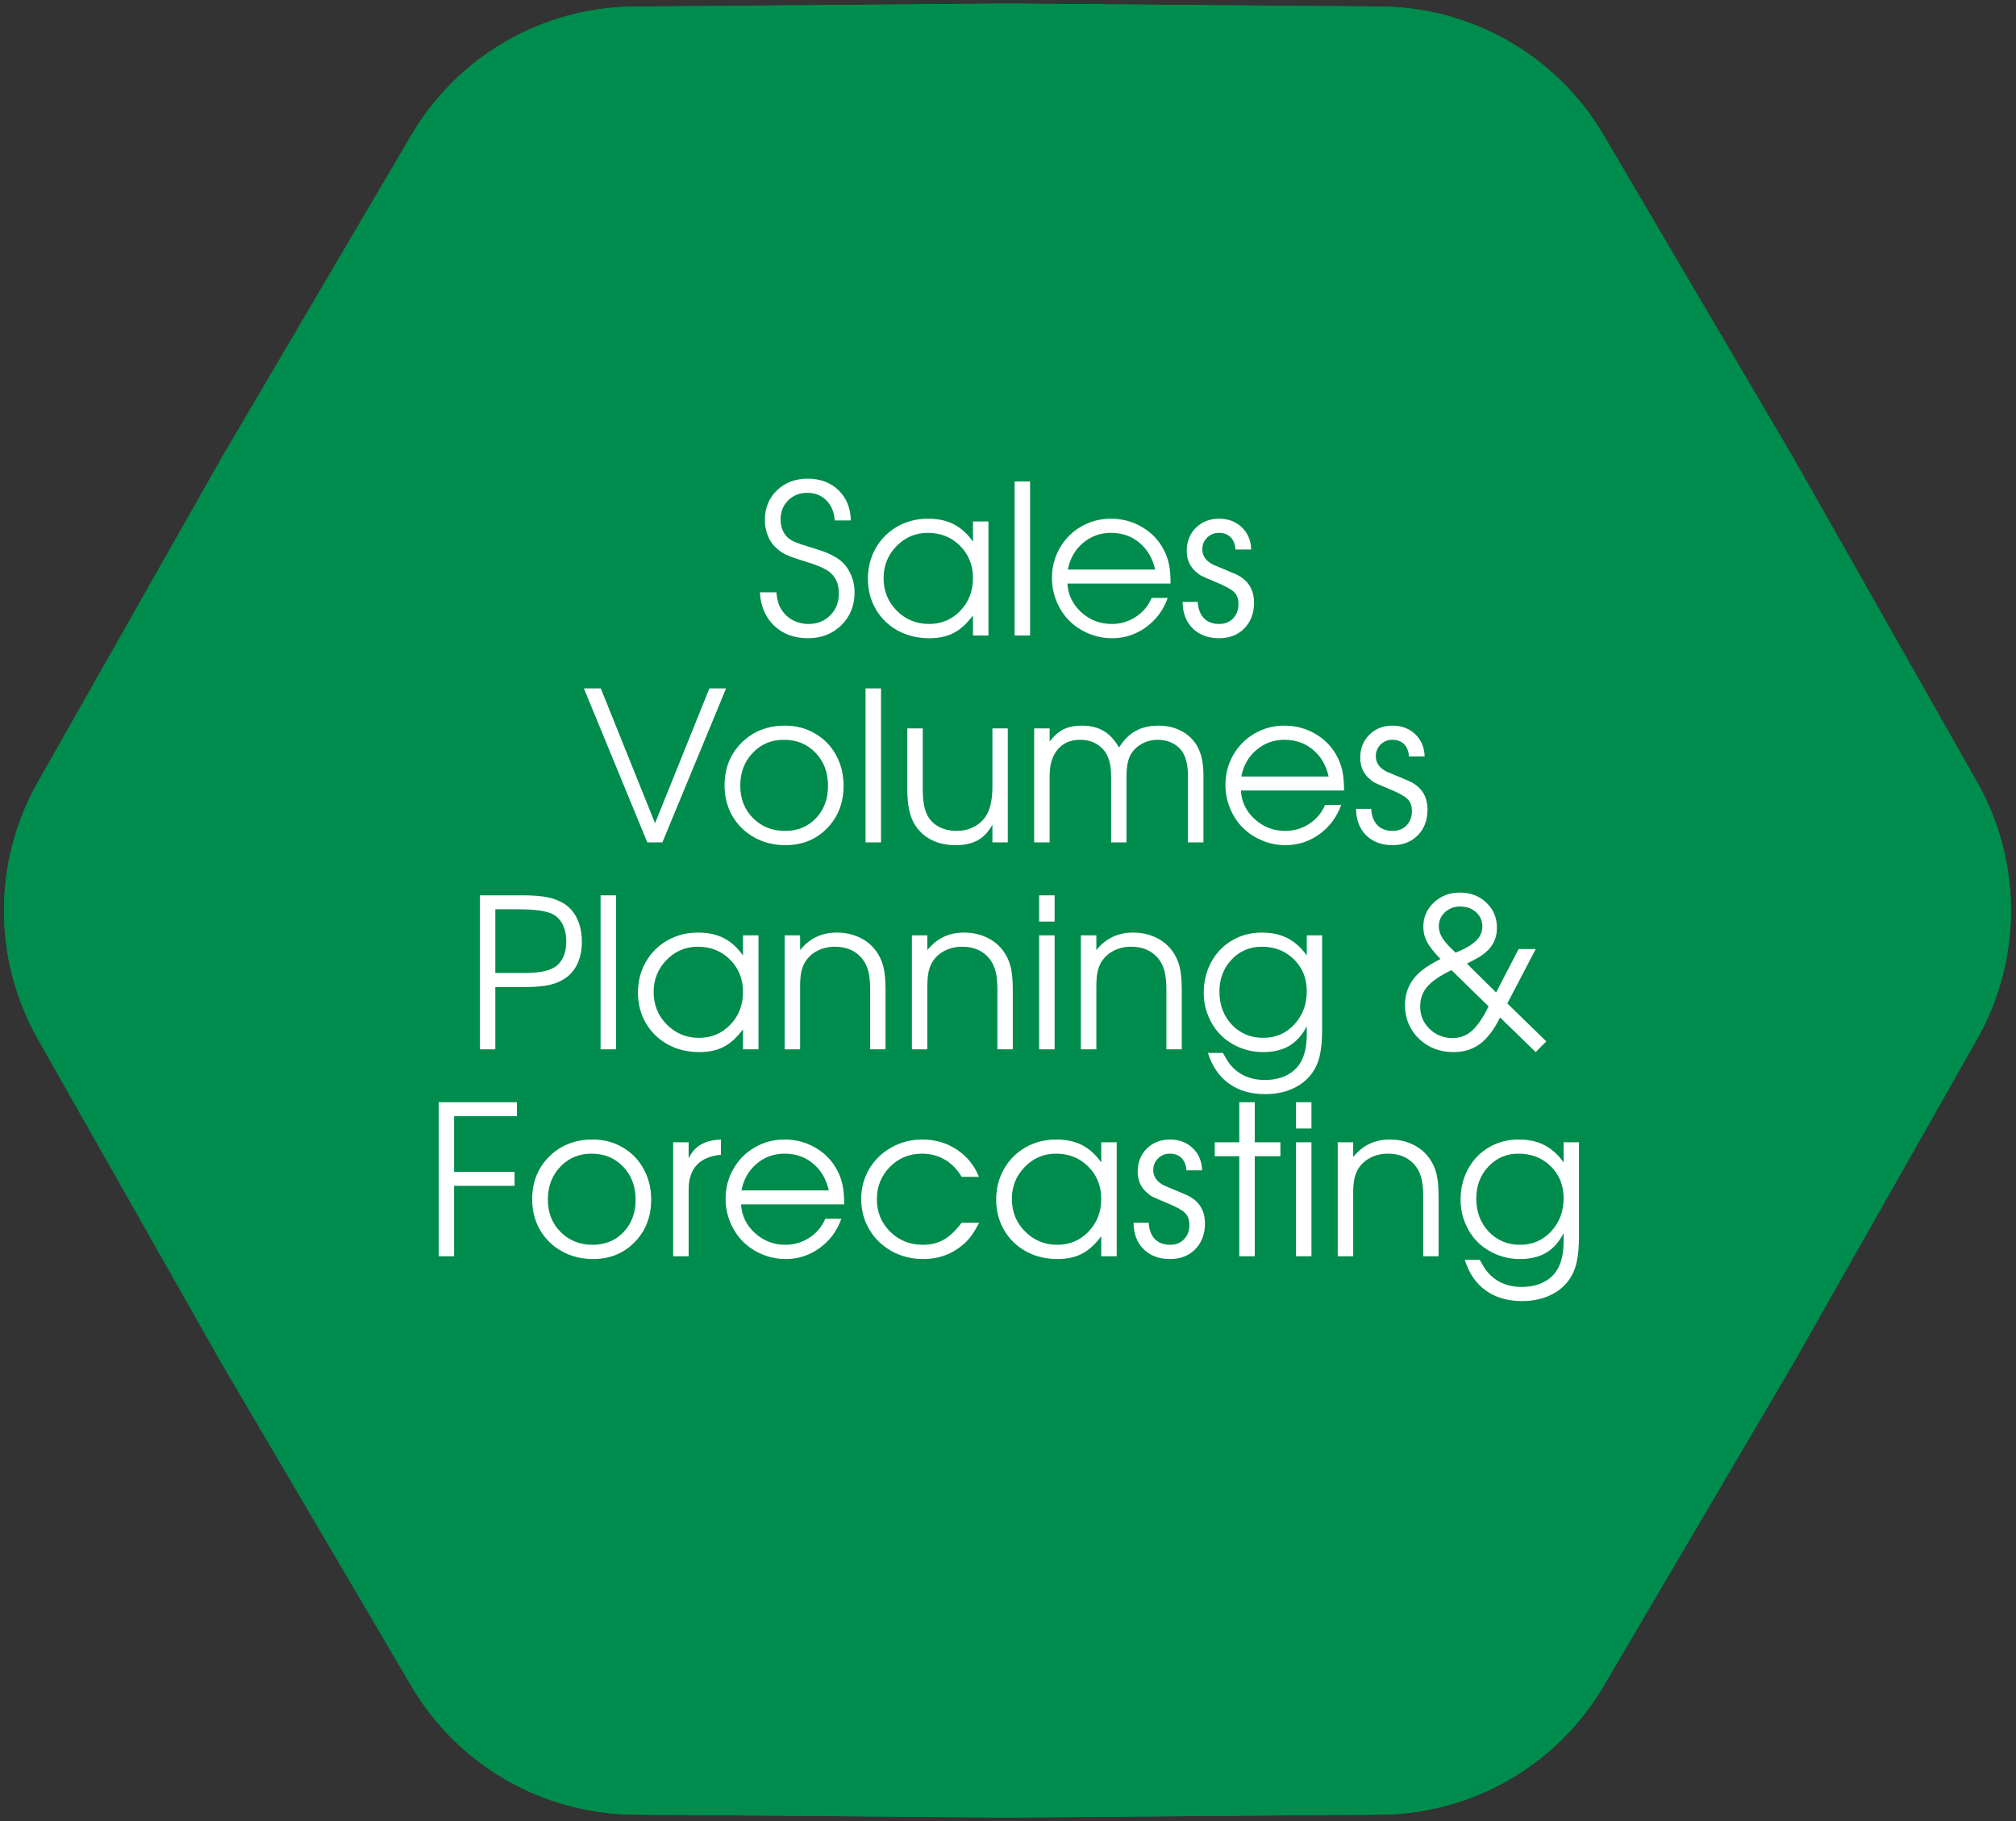 <?xml version="1.0" encoding="UTF-8"?> <svg xmlns="http://www.w3.org/2000/svg" width="341" height="308" viewBox="0 0 341 308" fill="none"><rect x="0" y="0" width="341" height="308" fill="#333333" stroke="none"/> <path d="M8.582 133.506L39.727 78.558L39.736 78.541L71.74 24.113C79.15 11.511 92.635 3.726 107.254 3.61L170.391 3.107H170.431L233.569 3.61C248.188 3.726 261.672 11.511 269.082 24.113L301.086 78.541L301.106 78.576L332.24 133.506C339.449 146.224 339.449 161.794 332.24 174.513L301.106 229.443L301.086 229.477L269.082 283.905C261.672 296.508 248.188 304.293 233.569 304.409L170.411 304.911L107.254 304.409C92.635 304.293 79.15 296.508 71.74 283.905L39.727 229.46L8.582 174.513C1.374 161.794 1.374 146.224 8.582 133.506Z" fill="#008C4D" stroke="#008C4D" stroke-width="5"></path> <path d="M41.133 79.347L41.123 79.364L41.113 79.382L9.985 134.301C3.056 146.526 3.056 161.492 9.985 173.718L41.113 228.637L41.123 228.654L41.133 228.671L73.13 283.088C80.253 295.202 93.214 302.685 107.266 302.797L170.391 303.299L170.411 303.299L170.431 303.299L233.556 302.797C247.609 302.685 260.57 295.202 267.693 283.088L299.69 228.671L299.7 228.654L299.71 228.636L330.838 173.718C337.767 161.492 337.767 146.526 330.838 134.301L299.71 79.382L299.7 79.365L299.69 79.348L267.693 24.93C260.57 12.816 247.609 5.333 233.556 5.222L170.431 4.72L170.411 4.72L170.391 4.72L107.266 5.222C93.214 5.333 80.253 12.816 73.13 24.93L41.133 79.347ZM107.254 3.61L170.391 3.107H170.431L233.569 3.61C248.188 3.726 261.672 11.511 269.082 24.113L301.086 78.541L301.106 78.576L332.24 133.506C339.449 146.224 339.449 161.794 332.24 174.513L301.106 229.443L301.086 229.477L269.082 283.905C261.672 296.508 248.188 304.293 233.569 304.409L170.411 304.911L107.254 304.409C92.635 304.293 79.15 296.508 71.74 283.905L39.727 229.46L8.582 174.513C1.374 161.794 1.374 146.224 8.582 133.506L39.727 78.558L39.736 78.541L71.74 24.113C79.15 11.511 92.635 3.726 107.254 3.61Z" fill="#008C4D" stroke="#008C4D" stroke-width="5"></path> <path d="M128.534 100.178C128.534 100.178 129.464 100.178 131.324 100.178C131.404 101.005 131.542 101.688 131.737 102.228C131.944 102.756 132.242 103.249 132.633 103.708C133.103 104.282 133.7 104.73 134.423 105.051C135.158 105.373 135.933 105.534 136.748 105.534C138.24 105.534 139.469 105.046 140.433 104.07C141.409 103.094 141.896 101.854 141.896 100.351C141.896 98.698 141.311 97.452 140.14 96.614C139.302 96.04 137.948 95.478 136.076 94.927C134.561 94.456 133.499 94.077 132.891 93.79C132.294 93.492 131.737 93.096 131.221 92.602C130.635 92.062 130.182 91.385 129.86 90.57C129.539 89.744 129.378 88.877 129.378 87.97C129.378 85.927 130.055 84.251 131.41 82.942C132.776 81.622 134.509 80.962 136.61 80.962C138.745 80.962 140.484 81.611 141.828 82.908C143.171 84.205 143.865 85.909 143.911 88.022H141.19C141.099 86.61 140.628 85.479 139.778 84.63C138.94 83.78 137.861 83.355 136.541 83.355C135.233 83.355 134.154 83.786 133.304 84.647C132.455 85.496 132.03 86.581 132.03 87.901C132.03 88.498 132.139 89.066 132.357 89.606C132.575 90.145 132.874 90.587 133.252 90.932C133.608 91.23 134.039 91.489 134.544 91.707C135.06 91.925 135.916 92.212 137.11 92.568C138.418 92.958 139.411 93.302 140.088 93.601C140.777 93.899 141.403 94.249 141.965 94.651C142.78 95.271 143.412 96.069 143.859 97.045C144.319 98.02 144.548 99.076 144.548 100.213C144.548 102.428 143.802 104.271 142.31 105.74C140.817 107.21 138.94 107.944 136.679 107.944C134.337 107.944 132.426 107.238 130.945 105.826C129.464 104.403 128.661 102.52 128.534 100.178Z" fill="white"></path> <path d="M167.191 88.194C167.191 88.194 167.191 94.622 167.191 107.479C167.191 107.479 166.319 107.479 164.574 107.479C164.574 107.479 164.574 106.349 164.574 104.087C163.552 105.465 162.468 106.452 161.32 107.049C160.183 107.646 158.8 107.944 157.17 107.944C155.207 107.944 153.433 107.514 151.849 106.653C150.276 105.78 149.042 104.581 148.147 103.054C147.252 101.516 146.804 99.794 146.804 97.888C146.804 95.983 147.246 94.255 148.13 92.705C149.014 91.156 150.231 89.939 151.78 89.055C153.33 88.171 155.058 87.729 156.963 87.729C158.651 87.729 160.097 88.039 161.302 88.659C162.519 89.267 163.61 90.249 164.574 91.603V88.194H167.191ZM156.929 90.123C154.862 90.123 153.1 90.869 151.642 92.361C150.185 93.853 149.456 95.661 149.456 97.785C149.456 99.955 150.202 101.791 151.694 103.295C153.186 104.787 155 105.534 157.135 105.534C159.236 105.534 160.998 104.793 162.422 103.312C163.857 101.82 164.574 99.978 164.574 97.785C164.574 95.592 163.845 93.767 162.387 92.309C160.929 90.851 159.11 90.123 156.929 90.123Z" fill="white"></path> <path d="M171.617 107.479C171.617 107.479 171.617 98.795 171.617 81.427C171.617 81.427 172.489 81.427 174.234 81.427C174.234 81.427 174.234 90.111 174.234 107.479C174.234 107.479 173.362 107.479 171.617 107.479Z" fill="white"></path> <path d="M197.996 98.698C197.996 98.698 192.182 98.698 180.553 98.698C180.657 100.603 181.437 102.222 182.895 103.553C184.353 104.874 186.075 105.534 188.061 105.534C189.53 105.534 190.885 105.132 192.125 104.328C193.364 103.513 194.254 102.446 194.794 101.126H197.514C196.803 103.157 195.586 104.805 193.864 106.067C192.142 107.319 190.231 107.944 188.13 107.944C186.729 107.944 185.398 107.68 184.135 107.152C182.872 106.624 181.787 105.907 180.881 105C179.974 104.093 179.256 103.008 178.728 101.745C178.2 100.483 177.936 99.151 177.936 97.751C177.936 95.914 178.378 94.226 179.262 92.688C180.146 91.15 181.351 89.939 182.878 89.055C184.405 88.171 186.086 87.729 187.923 87.729C189.829 87.729 191.579 88.2 193.175 89.141C194.782 90.082 196.005 91.362 196.843 92.981C197.267 93.796 197.566 94.634 197.738 95.495C197.91 96.344 197.996 97.412 197.996 98.698ZM180.622 96.339H195.396C194.96 94.421 194.07 92.906 192.727 91.793C191.396 90.679 189.794 90.123 187.923 90.123C186.098 90.123 184.514 90.697 183.171 91.844C181.828 92.981 180.978 94.479 180.622 96.339Z" fill="white"></path> <path d="M200.028 101.797C200.028 101.797 200.883 101.797 202.594 101.797C202.663 102.991 203.013 103.915 203.644 104.569C204.276 105.212 205.137 105.534 206.227 105.534C207.18 105.534 207.961 105.224 208.569 104.604C209.177 103.972 209.482 103.169 209.482 102.193C209.482 101.309 209.235 100.626 208.741 100.144C208.259 99.662 207.26 99.111 205.745 98.491C204.356 97.906 203.512 97.538 203.214 97.389C202.927 97.24 202.582 96.981 202.181 96.614C201.216 95.719 200.734 94.571 200.734 93.17C200.734 91.598 201.245 90.3 202.267 89.279C203.3 88.246 204.609 87.729 206.193 87.729C207.742 87.729 209.022 88.211 210.033 89.175C211.054 90.14 211.588 91.397 211.634 92.946H208.982C208.913 92.028 208.632 91.328 208.138 90.846C207.656 90.364 206.996 90.123 206.158 90.123C205.389 90.123 204.729 90.392 204.178 90.932C203.639 91.471 203.369 92.131 203.369 92.912C203.369 94.014 203.971 94.875 205.177 95.495C206.566 96.08 207.765 96.585 208.776 97.01C211.003 97.94 212.116 99.582 212.116 101.935C212.116 103.703 211.571 105.149 210.48 106.274C209.39 107.388 207.972 107.944 206.227 107.944C204.356 107.944 202.858 107.388 201.733 106.274C200.619 105.161 200.051 103.668 200.028 101.797Z" fill="white"></path> <path d="M109.49 142.479C109.49 142.479 105.914 133.795 98.763 116.427C98.763 116.427 99.715 116.427 101.621 116.427C101.621 116.427 104.68 124.032 110.799 139.242C110.799 139.242 113.864 131.637 119.994 116.427C119.994 116.427 120.935 116.427 122.818 116.427C122.818 116.427 119.225 125.111 112.038 142.479C112.038 142.479 111.189 142.479 109.49 142.479Z" fill="white"></path> <path d="M132.788 122.729C134.659 122.729 136.346 123.171 137.85 124.055C139.365 124.927 140.548 126.138 141.397 127.688C142.258 129.238 142.689 130.971 142.689 132.888C142.689 135.781 141.759 138.18 139.899 140.086C138.039 141.992 135.692 142.944 132.856 142.944C130.916 142.944 129.16 142.508 127.587 141.636C126.015 140.763 124.781 139.558 123.885 138.02C123.001 136.481 122.559 134.759 122.559 132.854C122.559 129.927 123.524 127.51 125.452 125.605C127.381 123.688 129.826 122.729 132.788 122.729ZM132.581 125.122C130.469 125.122 128.712 125.863 127.312 127.344C125.911 128.813 125.211 130.661 125.211 132.888C125.211 135.092 125.929 136.918 127.363 138.364C128.798 139.81 130.606 140.534 132.788 140.534C134.911 140.534 136.65 139.822 138.005 138.398C139.371 136.964 140.054 135.138 140.054 132.923C140.054 130.65 139.354 128.784 137.953 127.327C136.553 125.857 134.762 125.122 132.581 125.122Z" fill="white"></path> <path d="M146.408 142.479C146.408 142.479 146.408 133.795 146.408 116.427C146.408 116.427 147.28 116.427 149.025 116.427C149.025 116.427 149.025 125.111 149.025 142.479C149.025 142.479 148.153 142.479 146.408 142.479Z" fill="white"></path> <path d="M170.463 123.194C170.463 123.194 170.463 129.622 170.463 142.479C170.463 142.479 169.596 142.479 167.863 142.479C167.863 142.479 167.863 141.481 167.863 139.483C167.209 140.677 166.382 141.555 165.383 142.118C164.385 142.669 163.139 142.944 161.647 142.944C160.154 142.944 158.829 142.669 157.669 142.118C156.521 141.555 155.591 140.746 154.88 139.69C153.938 138.335 153.468 136.303 153.468 133.594V123.194C153.468 123.194 154.34 123.194 156.085 123.194C156.085 123.194 156.085 126.661 156.085 133.594C156.085 135.707 156.412 137.256 157.067 138.243C157.526 138.967 158.169 139.529 158.995 139.931C159.833 140.333 160.774 140.534 161.819 140.534C162.841 140.534 163.77 140.327 164.608 139.914C165.458 139.5 166.152 138.909 166.692 138.14C167.473 136.981 167.863 135.299 167.863 133.095V123.194H170.463Z" fill="white"></path> <path d="M174.923 142.479C174.923 142.479 174.923 136.051 174.923 123.194C174.923 123.194 175.795 123.194 177.54 123.194C177.54 123.194 177.54 123.934 177.54 125.415C178.298 124.439 179.084 123.751 179.899 123.349C180.726 122.936 181.747 122.729 182.964 122.729C184.433 122.729 185.662 123.022 186.649 123.607C187.648 124.181 188.526 125.122 189.284 126.431C190.087 125.145 191.023 124.21 192.09 123.624C193.169 123.028 194.455 122.729 195.947 122.729C197.256 122.729 198.438 122.976 199.494 123.469C200.562 123.963 201.435 124.669 202.112 125.587C203.076 126.896 203.558 128.704 203.558 131.011V142.479H200.941V131.304C200.941 129.318 200.556 127.837 199.787 126.862C199.362 126.322 198.8 125.897 198.1 125.587C197.399 125.277 196.642 125.122 195.827 125.122C194.897 125.122 194.03 125.335 193.227 125.76C192.435 126.173 191.809 126.741 191.35 127.464C190.81 128.325 190.541 129.605 190.541 131.304V142.479H187.94V131.235C187.94 129.249 187.504 127.769 186.632 126.793C185.633 125.679 184.33 125.122 182.723 125.122C181.104 125.122 179.836 125.662 178.918 126.741C177.999 127.82 177.54 129.318 177.54 131.235V142.479C177.54 142.479 176.668 142.479 174.923 142.479Z" fill="white"></path> <path d="M227.338 133.698C227.338 133.698 221.524 133.698 209.895 133.698C209.998 135.603 210.779 137.222 212.237 138.553C213.695 139.874 215.416 140.534 217.402 140.534C218.872 140.534 220.226 140.132 221.466 139.328C222.706 138.513 223.596 137.446 224.135 136.126H226.856C226.144 138.157 224.927 139.805 223.205 141.067C221.483 142.319 219.572 142.944 217.471 142.944C216.071 142.944 214.739 142.68 213.476 142.152C212.214 141.624 211.129 140.907 210.222 140C209.315 139.093 208.598 138.008 208.07 136.745C207.542 135.483 207.278 134.151 207.278 132.751C207.278 130.914 207.719 129.226 208.603 127.688C209.487 126.15 210.693 124.939 212.219 124.055C213.746 123.171 215.428 122.729 217.265 122.729C219.17 122.729 220.921 123.2 222.516 124.141C224.124 125.082 225.346 126.362 226.184 127.981C226.609 128.796 226.907 129.634 227.08 130.495C227.252 131.344 227.338 132.412 227.338 133.698ZM209.964 131.339H224.738C224.302 129.422 223.412 127.906 222.069 126.793C220.737 125.679 219.136 125.122 217.265 125.122C215.439 125.122 213.855 125.696 212.512 126.844C211.169 127.981 210.32 129.479 209.964 131.339Z" fill="white"></path> <path d="M229.37 136.797C229.37 136.797 230.225 136.797 231.935 136.797C232.004 137.991 232.354 138.915 232.986 139.569C233.617 140.212 234.478 140.534 235.569 140.534C236.521 140.534 237.302 140.224 237.91 139.604C238.519 138.972 238.823 138.169 238.823 137.193C238.823 136.309 238.576 135.626 238.083 135.144C237.6 134.662 236.602 134.111 235.086 133.491C233.697 132.906 232.854 132.538 232.555 132.389C232.268 132.24 231.924 131.981 231.522 131.614C230.558 130.719 230.076 129.571 230.076 128.17C230.076 126.598 230.587 125.3 231.608 124.279C232.641 123.246 233.95 122.729 235.534 122.729C237.084 122.729 238.364 123.211 239.374 124.175C240.396 125.14 240.929 126.397 240.975 127.946H238.324C238.255 127.028 237.974 126.328 237.48 125.846C236.998 125.364 236.338 125.122 235.5 125.122C234.731 125.122 234.071 125.392 233.52 125.932C232.98 126.471 232.71 127.131 232.71 127.912C232.71 129.014 233.313 129.875 234.518 130.495C235.907 131.08 237.107 131.585 238.117 132.01C240.344 132.94 241.458 134.582 241.458 136.935C241.458 138.703 240.912 140.149 239.822 141.274C238.731 142.388 237.313 142.944 235.569 142.944C233.697 142.944 232.199 142.388 231.074 141.274C229.961 140.161 229.393 138.668 229.37 136.797Z" fill="white"></path> <path d="M81.182 177.479C81.182 177.479 81.182 168.795 81.182 151.427C81.182 151.427 83.575 151.427 88.362 151.427C90.05 151.427 91.427 151.53 92.495 151.737C93.574 151.943 94.515 152.294 95.319 152.787C96.306 153.373 97.069 154.234 97.609 155.37C98.148 156.495 98.418 157.809 98.418 159.313C98.418 160.622 98.194 161.793 97.747 162.826C97.299 163.859 96.656 164.686 95.818 165.305C95.026 165.891 94.096 166.31 93.028 166.562C91.961 166.815 90.549 166.941 88.793 166.941H83.782V177.479H81.182ZM83.782 164.565H88.62C90.962 164.565 92.632 164.272 93.631 163.687C94.32 163.32 94.848 162.751 95.215 161.982C95.594 161.213 95.784 160.312 95.784 159.279C95.784 158.005 95.531 156.943 95.026 156.093C94.521 155.232 93.798 154.653 92.856 154.354C91.731 153.975 89.941 153.786 87.484 153.786H83.782V164.565Z" fill="white"></path> <path d="M101.586 177.479C101.586 177.479 101.586 168.795 101.586 151.427C101.586 151.427 102.459 151.427 104.204 151.427C104.204 151.427 104.204 160.111 104.204 177.479C104.204 177.479 103.331 177.479 101.586 177.479Z" fill="white"></path> <path d="M128.293 158.194C128.293 158.194 128.293 164.622 128.293 177.479C128.293 177.479 127.421 177.479 125.676 177.479C125.676 177.479 125.676 176.349 125.676 174.087C124.654 175.465 123.57 176.452 122.422 177.049C121.285 177.646 119.902 177.944 118.272 177.944C116.309 177.944 114.535 177.514 112.951 176.653C111.378 175.78 110.144 174.581 109.249 173.054C108.354 171.516 107.906 169.794 107.906 167.888C107.906 165.983 108.348 164.255 109.232 162.705C110.116 161.156 111.332 159.939 112.882 159.055C114.432 158.171 116.16 157.729 118.065 157.729C119.753 157.729 121.199 158.039 122.404 158.659C123.621 159.267 124.712 160.249 125.676 161.603V158.194H128.293ZM118.031 160.122C115.964 160.122 114.202 160.869 112.744 162.361C111.287 163.853 110.558 165.661 110.558 167.785C110.558 169.955 111.304 171.791 112.796 173.295C114.288 174.787 116.102 175.534 118.237 175.534C120.338 175.534 122.1 174.793 123.524 173.312C124.959 171.82 125.676 169.978 125.676 167.785C125.676 165.592 124.947 163.767 123.489 162.309C122.031 160.851 120.212 160.122 118.031 160.122Z" fill="white"></path> <path d="M132.719 177.479C132.719 177.479 132.719 171.051 132.719 158.194C132.719 158.194 133.591 158.194 135.336 158.194C135.336 158.194 135.336 159.026 135.336 160.691C136.92 158.716 138.986 157.729 141.535 157.729C142.901 157.729 144.146 157.987 145.271 158.504C146.396 159.009 147.338 159.749 148.095 160.725C148.715 161.552 149.151 162.459 149.404 163.446C149.657 164.433 149.783 165.736 149.783 167.355V177.479H147.183C147.183 177.479 147.183 174.104 147.183 167.355C147.183 166.057 147.074 165.013 146.856 164.221C146.649 163.417 146.299 162.711 145.805 162.103C144.715 160.783 143.188 160.122 141.225 160.122C140.169 160.122 139.199 160.341 138.315 160.777C137.442 161.213 136.754 161.821 136.249 162.602C135.916 163.13 135.68 163.716 135.543 164.358C135.405 164.99 135.336 165.828 135.336 166.872V177.479H132.719Z" fill="white"></path> <path d="M154.243 177.479C154.243 177.479 154.243 171.051 154.243 158.194C154.243 158.194 155.115 158.194 156.86 158.194C156.86 158.194 156.86 159.026 156.86 160.691C158.444 158.716 160.51 157.729 163.059 157.729C164.425 157.729 165.67 157.987 166.795 158.504C167.92 159.009 168.862 159.749 169.619 160.725C170.239 161.552 170.675 162.459 170.928 163.446C171.18 164.433 171.307 165.736 171.307 167.355V177.479H168.707C168.707 177.479 168.707 174.104 168.707 167.355C168.707 166.057 168.598 165.013 168.379 164.221C168.173 163.417 167.823 162.711 167.329 162.103C166.239 160.783 164.712 160.122 162.749 160.122C161.693 160.122 160.723 160.341 159.839 160.777C158.966 161.213 158.278 161.821 157.772 162.602C157.44 163.13 157.204 163.716 157.067 164.358C156.929 164.99 156.86 165.828 156.86 166.872V177.479H154.243Z" fill="white"></path> <path d="M175.766 177.479C175.766 177.479 175.766 171.051 175.766 158.194C175.766 158.194 176.639 158.194 178.384 158.194C178.384 158.194 178.384 164.622 178.384 177.479C178.384 177.479 177.511 177.479 175.766 177.479ZM175.766 155.869C175.766 155.869 175.766 154.389 175.766 151.427C175.766 151.427 176.639 151.427 178.384 151.427C178.384 151.427 178.384 152.908 178.384 155.869C178.384 155.869 177.511 155.869 175.766 155.869Z" fill="white"></path> <path d="M182.826 177.479C182.826 177.479 182.826 171.051 182.826 158.194C182.826 158.194 183.699 158.194 185.444 158.194C185.444 158.194 185.444 159.026 185.444 160.691C187.028 158.716 189.094 157.729 191.643 157.729C193.009 157.729 194.254 157.987 195.379 158.504C196.504 159.009 197.445 159.749 198.203 160.725C198.823 161.552 199.259 162.459 199.512 163.446C199.764 164.433 199.891 165.736 199.891 167.355V177.479H197.29C197.29 177.479 197.29 174.104 197.29 167.355C197.29 166.057 197.181 165.013 196.963 164.221C196.757 163.417 196.407 162.711 195.913 162.103C194.822 160.783 193.296 160.122 191.333 160.122C190.276 160.122 189.306 160.341 188.423 160.777C187.55 161.213 186.861 161.821 186.356 162.602C186.023 163.13 185.788 163.716 185.65 164.358C185.513 164.99 185.444 165.828 185.444 166.872V177.479H182.826Z" fill="white"></path> <path d="M223.636 158.194C223.636 158.194 223.636 163.469 223.636 174.018C223.636 175.912 223.498 177.433 223.222 178.581C222.958 179.729 222.499 180.74 221.845 181.612C221.018 182.714 219.928 183.563 218.573 184.16C217.219 184.757 215.698 185.056 214.01 185.056C211.577 185.056 209.527 184.459 207.863 183.265C206.21 182.071 205.028 180.344 204.316 178.082H206.847C207.272 178.84 207.616 179.408 207.88 179.787C208.156 180.166 208.471 180.516 208.827 180.837C210.182 182.054 211.887 182.662 213.941 182.662C215.445 182.662 216.748 182.358 217.85 181.75C218.952 181.141 219.756 180.28 220.261 179.167C220.777 178.076 221.036 176.641 221.036 174.862V173.571C220.278 175.051 219.296 176.154 218.091 176.877C216.886 177.588 215.411 177.944 213.666 177.944C212.265 177.944 210.939 177.686 209.688 177.169C208.448 176.653 207.381 175.953 206.485 175.069C205.602 174.173 204.901 173.106 204.385 171.866C203.868 170.626 203.61 169.312 203.61 167.923C203.61 165.994 204.035 164.255 204.884 162.705C205.734 161.144 206.904 159.927 208.397 159.055C209.901 158.171 211.582 157.729 213.442 157.729C215.084 157.729 216.518 158.039 217.747 158.659C218.975 159.279 220.071 160.26 221.036 161.603V158.194H223.636ZM213.408 160.122C211.376 160.122 209.677 160.851 208.311 162.309C206.945 163.756 206.262 165.558 206.262 167.716C206.262 169.955 206.962 171.82 208.362 173.312C209.774 174.793 211.542 175.534 213.666 175.534C215.767 175.534 217.517 174.782 218.918 173.278C220.33 171.763 221.036 169.886 221.036 167.647C221.036 165.478 220.312 163.681 218.866 162.258C217.42 160.834 215.6 160.122 213.408 160.122Z" fill="white"></path> <path d="M256.869 160.519C256.869 160.519 257.833 160.519 259.761 160.519C259.761 160.519 258.16 163.584 254.957 169.714C254.957 169.714 257.156 171.854 261.552 176.136C261.552 176.136 260.955 176.739 259.761 177.944C259.761 177.944 257.753 175.993 253.735 172.09C252.713 174.145 251.577 175.637 250.325 176.567C249.086 177.485 247.599 177.944 245.866 177.944C243.524 177.944 241.567 177.187 239.994 175.671C238.433 174.145 237.652 172.245 237.652 169.972C237.652 167.561 238.639 165.587 240.614 164.048C241.371 163.463 242.382 162.849 243.644 162.206C242.554 161.058 241.796 160.094 241.371 159.313C240.958 158.521 240.752 157.666 240.752 156.748C240.752 155.129 241.343 153.763 242.525 152.649C243.719 151.524 245.183 150.962 246.916 150.962C248.718 150.962 250.216 151.53 251.41 152.667C252.604 153.792 253.201 155.209 253.201 156.92C253.201 158.837 252.38 160.364 250.739 161.5C250.417 161.764 249.545 162.258 248.121 162.981L253.063 167.854L256.869 160.519ZM251.789 170.213L245.504 164.083C243.564 165.024 242.198 165.96 241.406 166.89C240.614 167.808 240.218 168.927 240.218 170.247C240.218 171.728 240.746 172.985 241.802 174.018C242.869 175.051 244.167 175.568 245.693 175.568C246.945 175.568 248.035 175.161 248.965 174.346C249.895 173.53 250.836 172.153 251.789 170.213ZM246.21 161.121C247.76 160.513 248.902 159.853 249.637 159.141C250.371 158.429 250.739 157.62 250.739 156.713C250.739 155.737 250.383 154.928 249.671 154.285C248.959 153.642 248.064 153.321 246.985 153.321C245.963 153.321 245.102 153.648 244.402 154.302C243.713 154.945 243.369 155.737 243.369 156.679C243.369 157.344 243.581 158.016 244.006 158.693C244.442 159.371 245.177 160.18 246.21 161.121Z" fill="white"></path> <path d="M74.208 212.479C74.208 212.479 74.208 203.795 74.208 186.427C74.208 186.427 78.616 186.427 87.432 186.427C87.432 186.427 87.432 187.213 87.432 188.786C87.432 188.786 83.891 188.786 76.808 188.786C76.808 188.786 76.808 191.925 76.808 198.205C76.808 198.205 80.218 198.205 87.036 198.205C87.036 198.205 87.036 198.991 87.036 200.564C87.036 200.564 83.627 200.564 76.808 200.564C76.808 200.564 76.808 204.536 76.808 212.479C76.808 212.479 75.941 212.479 74.208 212.479Z" fill="white"></path> <path d="M100.243 192.729C102.114 192.729 103.802 193.171 105.306 194.055C106.821 194.927 108.003 196.138 108.853 197.688C109.714 199.238 110.144 200.971 110.144 202.888C110.144 205.781 109.215 208.18 107.355 210.086C105.495 211.992 103.148 212.944 100.312 212.944C98.372 212.944 96.616 212.508 95.043 211.636C93.471 210.763 92.236 209.558 91.341 208.02C90.457 206.481 90.015 204.759 90.015 202.854C90.015 199.927 90.98 197.51 92.908 195.605C94.837 193.688 97.282 192.729 100.243 192.729ZM100.037 195.122C97.924 195.122 96.168 195.863 94.768 197.344C93.367 198.813 92.667 200.661 92.667 202.888C92.667 205.092 93.384 206.918 94.819 208.364C96.254 209.81 98.062 210.534 100.243 210.534C102.367 210.534 104.106 209.822 105.461 208.398C106.827 206.964 107.51 205.138 107.51 202.923C107.51 200.65 106.81 198.784 105.409 197.327C104.009 195.857 102.218 195.122 100.037 195.122Z" fill="white"></path> <path d="M113.864 212.479C113.864 212.479 113.864 206.051 113.864 193.194C113.864 193.194 114.736 193.194 116.481 193.194C116.481 193.194 116.481 194.107 116.481 195.932C116.986 194.876 117.669 194.095 118.53 193.59C119.403 193.085 120.539 192.798 121.939 192.729V195.312C118.3 195.656 116.481 197.631 116.481 201.235C116.481 201.235 116.481 204.983 116.481 212.479C116.481 212.479 115.609 212.479 113.864 212.479Z" fill="white"></path> <path d="M142.792 203.698C142.792 203.698 136.978 203.698 125.349 203.698C125.452 205.603 126.233 207.222 127.691 208.553C129.149 209.874 130.87 210.534 132.856 210.534C134.326 210.534 135.68 210.132 136.92 209.328C138.16 208.513 139.05 207.446 139.589 206.126H142.31C141.598 208.157 140.381 209.805 138.659 211.067C136.937 212.319 135.026 212.944 132.925 212.944C131.525 212.944 130.193 212.68 128.93 212.152C127.668 211.624 126.583 210.907 125.676 210C124.769 209.093 124.052 208.008 123.524 206.745C122.996 205.483 122.732 204.151 122.732 202.751C122.732 200.914 123.173 199.226 124.057 197.688C124.941 196.15 126.147 194.939 127.673 194.055C129.2 193.171 130.882 192.729 132.719 192.729C134.624 192.729 136.375 193.2 137.97 194.141C139.578 195.082 140.8 196.362 141.638 197.981C142.063 198.796 142.361 199.634 142.534 200.495C142.706 201.344 142.792 202.412 142.792 203.698ZM125.418 201.339H140.192C139.756 199.422 138.866 197.906 137.523 196.793C136.191 195.679 134.59 195.122 132.719 195.122C130.893 195.122 129.309 195.696 127.966 196.844C126.623 197.981 125.774 199.479 125.418 201.339Z" fill="white"></path> <path d="M162.663 206.797C162.663 206.797 163.65 206.797 165.624 206.797C165.073 207.842 164.568 208.662 164.109 209.259C163.65 209.845 163.099 210.379 162.456 210.861C160.688 212.25 158.593 212.944 156.171 212.944C154.22 212.944 152.44 212.502 150.833 211.618C149.226 210.723 147.963 209.5 147.045 207.951C146.127 206.39 145.667 204.668 145.667 202.785C145.667 200.937 146.121 199.244 147.028 197.705C147.946 196.167 149.197 194.956 150.782 194.072C152.366 193.177 154.105 192.729 155.999 192.729C158.18 192.729 160.126 193.297 161.836 194.434C163.558 195.57 164.809 197.108 165.59 199.048H162.663C161.917 197.786 160.97 196.816 159.822 196.138C158.674 195.461 157.388 195.122 155.964 195.122C153.818 195.122 152.004 195.869 150.523 197.361C149.054 198.853 148.319 200.684 148.319 202.854C148.319 205.001 149.065 206.82 150.558 208.312C152.061 209.793 153.898 210.534 156.068 210.534C157.445 210.534 158.633 210.247 159.632 209.673C160.642 209.099 161.653 208.14 162.663 206.797Z" fill="white"></path> <path d="M188.887 193.194C188.887 193.194 188.887 199.622 188.887 212.479C188.887 212.479 188.015 212.479 186.27 212.479C186.27 212.479 186.27 211.349 186.27 209.087C185.248 210.465 184.164 211.452 183.016 212.049C181.879 212.646 180.496 212.944 178.866 212.944C176.903 212.944 175.129 212.514 173.545 211.653C171.973 210.78 170.739 209.581 169.843 208.054C168.948 206.516 168.5 204.794 168.5 202.888C168.5 200.983 168.942 199.255 169.826 197.705C170.71 196.156 171.927 194.939 173.476 194.055C175.026 193.171 176.754 192.729 178.659 192.729C180.347 192.729 181.793 193.039 182.999 193.659C184.215 194.267 185.306 195.249 186.27 196.603V193.194H188.887ZM178.625 195.122C176.559 195.122 174.796 195.869 173.339 197.361C171.881 198.853 171.152 200.661 171.152 202.785C171.152 204.955 171.898 206.791 173.39 208.295C174.883 209.787 176.696 210.534 178.831 210.534C180.932 210.534 182.694 209.793 184.118 208.312C185.553 206.82 186.27 204.978 186.27 202.785C186.27 200.592 185.541 198.767 184.083 197.309C182.625 195.851 180.806 195.122 178.625 195.122Z" fill="white"></path> <path d="M191.729 206.797C191.729 206.797 192.584 206.797 194.294 206.797C194.363 207.991 194.713 208.915 195.345 209.569C195.976 210.212 196.837 210.534 197.928 210.534C198.88 210.534 199.661 210.224 200.269 209.604C200.878 208.972 201.182 208.169 201.182 207.193C201.182 206.309 200.935 205.626 200.442 205.144C199.959 204.662 198.961 204.111 197.445 203.491C196.056 202.906 195.213 202.538 194.914 202.389C194.627 202.24 194.283 201.981 193.881 201.614C192.917 200.719 192.435 199.571 192.435 198.17C192.435 196.598 192.945 195.3 193.967 194.279C195 193.246 196.309 192.729 197.893 192.729C199.443 192.729 200.723 193.211 201.733 194.175C202.755 195.14 203.288 196.397 203.334 197.946H200.683C200.614 197.028 200.332 196.328 199.839 195.846C199.357 195.364 198.697 195.122 197.859 195.122C197.09 195.122 196.429 195.392 195.878 195.932C195.339 196.471 195.069 197.131 195.069 197.912C195.069 199.014 195.672 199.875 196.877 200.495C198.266 201.08 199.466 201.585 200.476 202.01C202.703 202.94 203.816 204.582 203.816 206.935C203.816 208.703 203.271 210.149 202.181 211.274C201.09 212.388 199.672 212.944 197.928 212.944C196.056 212.944 194.558 212.388 193.433 211.274C192.32 210.161 191.752 208.668 191.729 206.797Z" fill="white"></path> <path d="M209.619 212.479C209.619 212.479 209.619 206.837 209.619 195.553C209.619 195.553 208.236 195.553 205.47 195.553C205.47 195.553 205.47 194.767 205.47 193.194C205.47 193.194 206.853 193.194 209.619 193.194C209.619 193.194 209.619 190.938 209.619 186.427C209.619 186.427 210.492 186.427 212.237 186.427C212.237 186.427 212.237 188.683 212.237 193.194C212.237 193.194 213.683 193.194 216.576 193.194C216.576 193.194 216.576 193.98 216.576 195.553C216.576 195.553 215.129 195.553 212.237 195.553C212.237 195.553 212.237 201.195 212.237 212.479C212.237 212.479 211.364 212.479 209.619 212.479Z" fill="white"></path> <path d="M219.21 212.479C219.21 212.479 219.21 206.051 219.21 193.194C219.21 193.194 220.083 193.194 221.828 193.194C221.828 193.194 221.828 199.622 221.828 212.479C221.828 212.479 220.955 212.479 219.21 212.479ZM219.21 190.869C219.21 190.869 219.21 189.389 219.21 186.427C219.21 186.427 220.083 186.427 221.828 186.427C221.828 186.427 221.828 187.908 221.828 190.869C221.828 190.869 220.955 190.869 219.21 190.869Z" fill="white"></path> <path d="M226.27 212.479C226.27 212.479 226.27 206.051 226.27 193.194C226.27 193.194 227.143 193.194 228.888 193.194C228.888 193.194 228.888 194.026 228.888 195.691C230.472 193.716 232.538 192.729 235.086 192.729C236.453 192.729 237.698 192.987 238.823 193.504C239.948 194.009 240.889 194.749 241.647 195.725C242.267 196.552 242.703 197.459 242.956 198.446C243.208 199.433 243.334 200.736 243.334 202.355V212.479H240.734C240.734 212.479 240.734 209.104 240.734 202.355C240.734 201.057 240.625 200.013 240.407 199.221C240.201 198.417 239.85 197.711 239.357 197.103C238.266 195.783 236.739 195.122 234.777 195.122C233.72 195.122 232.75 195.341 231.866 195.777C230.994 196.213 230.305 196.821 229.8 197.602C229.467 198.13 229.232 198.716 229.094 199.358C228.956 199.99 228.888 200.828 228.888 201.872V212.479H226.27Z" fill="white"></path> <path d="M267.08 193.194C267.08 193.194 267.08 198.469 267.08 209.018C267.08 210.912 266.942 212.433 266.666 213.581C266.402 214.729 265.943 215.74 265.289 216.612C264.462 217.714 263.372 218.563 262.017 219.16C260.663 219.757 259.142 220.056 257.454 220.056C255.02 220.056 252.971 219.459 251.307 218.265C249.654 217.071 248.471 215.344 247.76 213.082H250.291C250.716 213.84 251.06 214.408 251.324 214.787C251.6 215.166 251.915 215.516 252.271 215.837C253.626 217.054 255.33 217.662 257.385 217.662C258.889 217.662 260.192 217.358 261.294 216.75C262.396 216.141 263.2 215.28 263.705 214.167C264.221 213.076 264.479 211.641 264.479 209.862V208.571C263.722 210.051 262.74 211.154 261.535 211.877C260.33 212.588 258.855 212.944 257.11 212.944C255.709 212.944 254.383 212.686 253.132 212.169C251.892 211.653 250.825 210.953 249.929 210.069C249.045 209.173 248.345 208.106 247.829 206.866C247.312 205.626 247.054 204.312 247.054 202.923C247.054 200.994 247.478 199.255 248.328 197.705C249.177 196.144 250.348 194.927 251.841 194.055C253.344 193.171 255.026 192.729 256.886 192.729C258.527 192.729 259.962 193.039 261.191 193.659C262.419 194.279 263.515 195.26 264.479 196.603V193.194H267.08ZM256.851 195.122C254.82 195.122 253.121 195.851 251.755 197.309C250.388 198.756 249.705 200.558 249.705 202.716C249.705 204.955 250.406 206.82 251.806 208.312C253.218 209.793 254.986 210.534 257.11 210.534C259.21 210.534 260.961 209.782 262.362 208.278C263.774 206.763 264.479 204.886 264.479 202.647C264.479 200.478 263.756 198.681 262.31 197.258C260.863 195.834 259.044 195.122 256.851 195.122Z" fill="white"></path> </svg> 